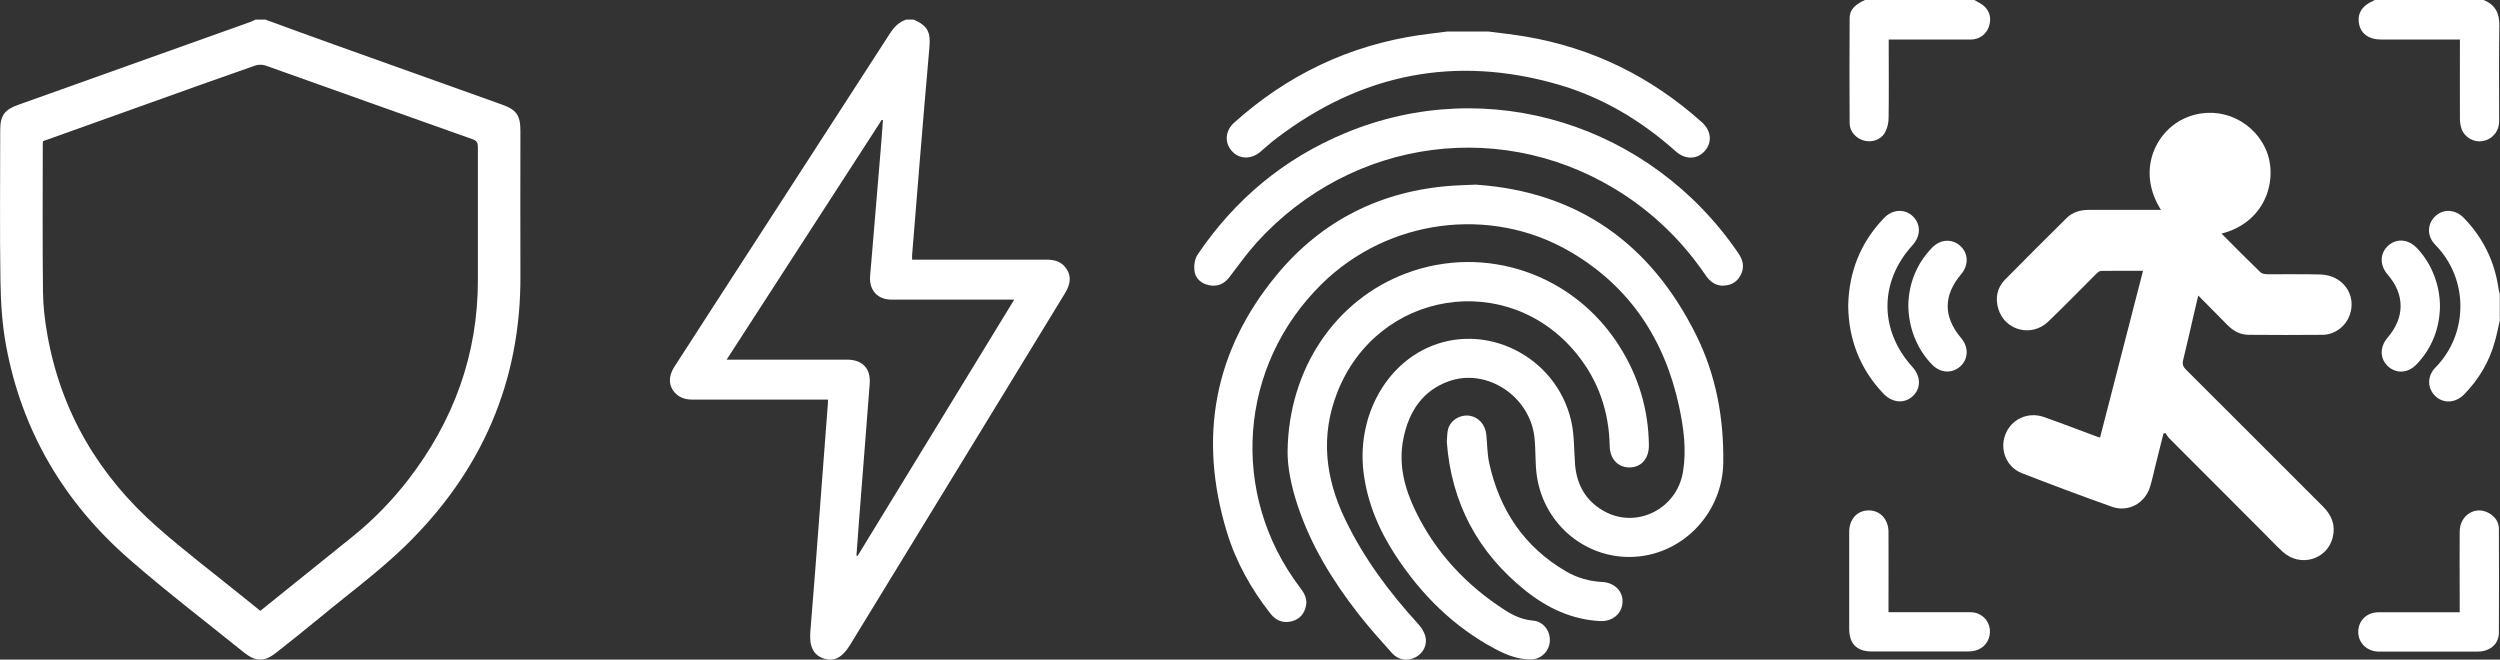 <?xml version="1.0" encoding="UTF-8"?>
<svg id="Capa_2" data-name="Capa 2" xmlns="http://www.w3.org/2000/svg" viewBox="0 0 224.53 59.24">
  <rect x="0" y="0" width="224.53" height="59.24" fill="#333333" stroke="none"/>
  <defs>
    <style>
      .cls-1 {
        fill: #fff;
        stroke-width: 0px;
      }
    </style>
  </defs>
  <g id="Capa_1-2" data-name="Capa 1">
    <g>
      <path class="cls-1" d="M82.06,1.76c1.25.55,1.54,1.12,1.41,2.51-.3,3.33-.57,6.67-.85,10.01-.24,2.87-.47,5.74-.7,8.61-.01.13,0,.25,0,.43.22,0,.42,0,.62,0,3.82,0,7.63,0,11.45,0,.65,0,1.23.13,1.66.65.56.67.57,1.42.02,2.33-1.73,2.84-3.47,5.68-5.2,8.52-4.71,7.7-9.42,15.41-14.13,23.11-.69,1.13-1.44,1.52-2.36,1.21-.95-.31-1.31-1.11-1.2-2.43.3-3.6.57-7.2.84-10.8.25-3.21.49-6.42.73-9.62,0-.11.01-.22.02-.4-.24,0-.46,0-.67,0-3.82,0-7.63,0-11.45,0-.61,0-1.15-.12-1.59-.57-.62-.64-.66-1.5-.1-2.37,1.18-1.84,2.37-3.68,3.56-5.51,5.27-8.15,10.55-16.29,15.81-24.44.37-.57.8-1.02,1.45-1.24h.67ZM91.1,26.91c-.3,0-.5,0-.7,0-3.44,0-6.88,0-10.33,0-1.23,0-1.99-.81-1.93-2.04.02-.39.07-.78.1-1.17.28-3.39.57-6.78.85-10.17.08-.91.14-1.82.21-2.74l-.11-.02c-4.62,7.15-9.25,14.3-13.93,21.53h.71c3.37,0,6.74,0,10.1,0,1.38,0,2.14.79,2.04,2.15-.31,4.1-.64,8.2-.96,12.31-.08,1.05-.15,2.1-.23,3.14.03.01.07.02.1.03,4.67-7.64,9.34-15.29,14.07-23.02Z"/>
      <path class="cls-1" d="M23.83,1.76c2.05.75,4.09,1.5,6.14,2.23,5.03,1.8,10.06,3.59,15.08,5.39,1.35.48,1.69.97,1.69,2.41,0,4.3-.02,8.61,0,12.91.06,9.6-3.51,17.68-10.33,24.32-2.41,2.34-5.14,4.34-7.73,6.49-1.27,1.05-2.56,2.07-3.85,3.09-1.06.85-1.86.85-2.92,0-3.43-2.77-6.95-5.45-10.27-8.35C5.76,45.13,1.96,38.73.54,31.01c-.35-1.9-.47-3.86-.5-5.8-.07-4.51-.02-9.02-.02-13.52,0-1.31.38-1.84,1.63-2.28,6.96-2.48,13.93-4.97,20.89-7.46.14-.05.26-.12.39-.19.3,0,.6,0,.9,0ZM3.86,12.69c0,.14-.02.21-.02.28,0,4.41-.03,8.83.02,13.24.01,1.28.17,2.58.39,3.84,1.23,6.95,4.64,12.69,9.91,17.32,2.41,2.12,4.98,4.07,7.48,6.09.58.47,1.16.93,1.74,1.4,2.81-2.27,5.59-4.49,8.35-6.72,1.84-1.49,3.48-3.18,4.93-5.05,4.08-5.29,6.27-11.25,6.26-17.97,0-3.97,0-7.93,0-11.9,0-.39-.09-.58-.49-.72-6.19-2.19-12.38-4.41-18.57-6.61-.28-.1-.66-.1-.95,0-3.21,1.12-6.4,2.26-9.6,3.41-3.15,1.12-6.29,2.25-9.45,3.38Z"/>
      <g>
        <path class="cls-1" d="M133.74,2.84c1.09.14,2.18.26,3.26.44,6.03,1.02,11.3,3.62,15.85,7.7.85.76.94,1.81.26,2.58-.68.77-1.74.8-2.6.04-3.09-2.76-6.59-4.86-10.57-6.01-9.24-2.67-17.68-.98-25.32,4.85-.5.38-.96.8-1.43,1.2-.83.7-1.9.67-2.56-.08-.67-.76-.6-1.82.22-2.55,4.77-4.28,10.31-6.93,16.65-7.86.83-.12,1.67-.21,2.5-.32,1.25,0,2.5,0,3.74,0Z"/>
        <path class="cls-1" d="M132.62,16.59c9.05.63,15.61,5.25,19.7,13.47,1.8,3.61,2.51,7.49,2.45,11.51-.07,4.43-3.51,8.12-7.86,8.43-4.35.31-8.22-2.82-8.88-7.23-.17-1.16-.09-2.35-.22-3.51-.42-3.68-4.27-6.22-7.66-5.03-2.39.84-3.61,2.74-4.1,5.12-.48,2.31.08,4.49,1.09,6.56,1.81,3.73,4.54,6.64,8.01,8.88.77.5,1.59.87,2.55.95.92.07,1.56.95,1.49,1.87-.07.93-.82,1.63-1.76,1.62-1.13-.02-2.16-.42-3.13-.94-3.75-1.99-6.66-4.89-8.97-8.42-1.49-2.28-2.54-4.75-2.87-7.48-.56-4.65,1.68-9.22,5.62-11.1,5.26-2.5,11.68.67,13.03,6.5.29,1.27.25,2.62.35,3.93.15,1.83.97,3.26,2.57,4.17,2.9,1.65,6.56-.14,7.12-3.5.33-1.96.07-3.92-.34-5.85-1.29-6.04-4.44-10.83-9.83-13.96-7.15-4.15-16.34-2.9-22.26,2.91-7.5,7.36-8.33,18.88-1.97,27.27.37.48.67.98.55,1.61-.14.73-.55,1.24-1.29,1.43-.77.19-1.4-.05-1.9-.68-1.74-2.21-3.1-4.64-3.92-7.33-2.59-8.5-1.17-16.29,4.5-23.13,4.04-4.87,9.34-7.52,15.69-7.98.68-.05,1.36-.06,2.25-.1Z"/>
        <path class="cls-1" d="M115.64,40.52c.1-7.45,4.34-13.62,10.67-15.98,7.11-2.65,15.03.06,19.13,6.55,1.72,2.71,2.61,5.68,2.65,8.89.01,1.19-.66,1.98-1.71,2-1.04.02-1.79-.74-1.81-1.92-.06-3.08-1-5.84-2.93-8.24-6.18-7.66-17.96-5.77-21.55,3.46-1.51,3.89-1.06,7.65.71,11.34,1.67,3.49,3.95,6.55,6.55,9.4.29.31.55.71.66,1.11.21.79-.19,1.54-.88,1.9-.72.37-1.53.27-2.11-.37-1.04-1.16-2.08-2.32-3.04-3.55-2.31-2.97-4.26-6.15-5.45-9.75-.57-1.72-.91-3.47-.89-4.84Z"/>
        <path class="cls-1" d="M154.76,25.66c-.74,0-1.22-.41-1.61-.99-1.94-2.84-4.33-5.22-7.19-7.12-10.62-7.04-24.48-5.27-33.11,4.25-.88.98-1.64,2.06-2.45,3.11-.48.62-1.1.86-1.84.7-.7-.15-1.22-.62-1.29-1.33-.05-.45.04-1.03.28-1.4,3.34-4.95,7.74-8.63,13.27-10.93,12.87-5.35,27.43-.76,35.31,10.8.43.63.56,1.27.2,1.96-.32.62-.86.93-1.56.94Z"/>
        <path class="cls-1" d="M129.94,39.69c.04-.41.02-.78.11-1.13.22-.81,1.04-1.32,1.86-1.23.86.1,1.49.79,1.58,1.71.08.84.08,1.69.25,2.51.92,4.23,3.14,7.58,6.93,9.78,1,.58,2.09.88,3.24.94,1.11.06,1.88.85,1.81,1.85-.06,1.01-.91,1.71-2.01,1.66-2.53-.13-4.72-1.16-6.66-2.7-4.32-3.43-6.7-7.91-7.11-13.39Z"/>
      </g>
      <g>
        <path class="cls-1" d="M223.05,0c1.06.42,1.44,1.19,1.42,2.32-.05,2.86-.01,5.71-.02,8.57,0,.92-.61,1.62-1.47,1.78-.77.14-1.6-.3-1.89-1.06-.12-.31-.16-.67-.16-1-.01-2.11,0-4.23,0-6.34,0-.21,0-.42,0-.72-.24,0-.44,0-.63,0-2.15,0-4.3,0-6.45,0-1.07,0-1.79-.5-1.97-1.36-.2-.95.24-1.68,1.29-2.12.03-.01.06-.05.08-.07,3.28,0,6.56,0,9.83,0Z"/>
        <path class="cls-1" d="M177.32,0c.3.19.65.33.9.57.53.51.64,1.16.4,1.84-.24.69-.87,1.14-1.62,1.14-2.23.01-4.46,0-6.68,0-.21,0-.41,0-.69,0,0,.26,0,.46,0,.66,0,2.13.02,4.27-.01,6.4,0,.44-.12.91-.33,1.3-.34.63-1.15.9-1.83.73-.76-.19-1.34-.82-1.34-1.58-.02-3.14-.02-6.28,0-9.42,0-.88.66-1.31,1.38-1.64C170.76,0,174.04,0,177.32,0Z"/>
        <path class="cls-1" d="M224.53,28.7c-.15.64-.27,1.29-.45,1.93-.5,1.84-1.44,3.43-2.77,4.79-.77.79-1.87.85-2.59.15-.72-.69-.75-1.78,0-2.55,3.01-3.05,3-7.99,0-11.03-.78-.79-.74-1.9.02-2.59.72-.67,1.8-.6,2.55.18,1.72,1.78,2.76,3.9,3.11,6.35.02.16.07.33.11.49v2.29Z"/>
        <path class="cls-1" d="M194.1,18.88c-2.26-3.55-.48-7.03,2.01-8.21,2.77-1.32,6.02-.14,7.34,2.64,1.19,2.51.24,6.6-3.93,7.67,1.17,1.18,2.32,2.34,3.5,3.48.14.13.41.17.63.17,1.58.01,3.16-.02,4.74.02,2,.05,3.27,1.8,2.66,3.6-.36,1.05-1.34,1.81-2.46,1.82-2.21.02-4.42.02-6.63,0-.76,0-1.39-.35-1.92-.89-.84-.85-1.68-1.7-2.61-2.64-.14.59-.25,1.06-.36,1.53-.33,1.43-.65,2.86-1,4.28-.09.36,0,.58.25.84,4.12,4.1,8.22,8.22,12.33,12.32.78.78,1.12,1.68.86,2.75-.5,2.02-2.94,2.72-4.49,1.3-.63-.58-1.22-1.21-1.82-1.81-2.79-2.79-5.58-5.58-8.36-8.37-.15-.15-.25-.34-.37-.5-.06.02-.11.05-.17.07-.24.96-.48,1.92-.72,2.88-.15.61-.28,1.22-.46,1.83-.44,1.53-1.96,2.38-3.45,1.85-2.7-.96-5.4-1.97-8.07-3.01-1.39-.54-2.02-2.09-1.5-3.46.52-1.38,2.02-2.09,3.46-1.59,1.54.54,3.07,1.13,4.6,1.7.12.05.25.09.45.15,1.28-4.99,2.56-9.95,3.86-14.98-1.29,0-2.53-.01-3.76.01-.17,0-.36.18-.5.32-1.42,1.41-2.81,2.85-4.25,4.23-1.48,1.43-3.88.82-4.48-1.12-.3-.98-.13-1.91.6-2.65,1.83-1.86,3.68-3.7,5.54-5.54.54-.53,1.24-.72,1.99-.72,2.15,0,4.3,0,6.53,0Z"/>
        <path class="cls-1" d="M220.91,54.98c0-.6,0-1.13,0-1.66,0-1.87-.02-3.73,0-5.6.02-1.46,1.41-2.32,2.62-1.64.55.31.9.79.9,1.43.01,3.1.02,6.21,0,9.31,0,1.02-.8,1.7-1.91,1.7-2.93,0-5.87,0-8.8,0-.06,0-.11,0-.17,0-1.03-.06-1.77-.82-1.75-1.81.02-.99.78-1.72,1.82-1.72,2.19,0,4.38,0,6.57,0,.21,0,.41,0,.72,0Z"/>
        <path class="cls-1" d="M169.62,54.98c2.42,0,4.74,0,7.06,0,.26,0,.54,0,.79.07.77.22,1.27.92,1.25,1.71-.01.79-.53,1.47-1.31,1.67-.24.06-.49.08-.73.08-2.86,0-5.71,0-8.57,0-1.35,0-2.03-.69-2.03-2.05,0-2.89,0-5.79,0-8.68,0-1.14.7-1.92,1.72-1.94,1.04-.02,1.8.78,1.81,1.93.01,2.15,0,4.3,0,6.46,0,.22,0,.45,0,.75Z"/>
        <path class="cls-1" d="M165.99,27.47c.06-3.04,1.1-5.69,3.22-7.89.77-.8,1.87-.85,2.59-.15.73.71.72,1.77-.04,2.6-2.99,3.28-2.99,7.64,0,10.93.76.84.78,1.9.05,2.6-.74.71-1.84.64-2.64-.19-2.11-2.21-3.14-4.86-3.18-7.9Z"/>
        <path class="cls-1" d="M171.39,27.36c.05-1.88.72-3.66,2.14-5.12.74-.76,1.77-.82,2.51-.17.75.67.79,1.73.1,2.55-1.62,1.92-1.62,3.83,0,5.75.69.82.65,1.89-.1,2.55-.74.65-1.77.59-2.51-.17-1.35-1.37-2.14-3.31-2.14-5.4Z"/>
        <path class="cls-1" d="M219.14,27.57c-.05,1.92-.7,3.68-2.09,5.14-.77.82-1.84.88-2.59.18-.73-.68-.74-1.73-.03-2.56,1.56-1.81,1.57-3.87.01-5.67-.73-.85-.71-1.91.05-2.6.75-.67,1.78-.59,2.55.19,1.31,1.35,2.1,3.3,2.1,5.3Z"/>
      </g>
    </g>
  </g>
</svg>